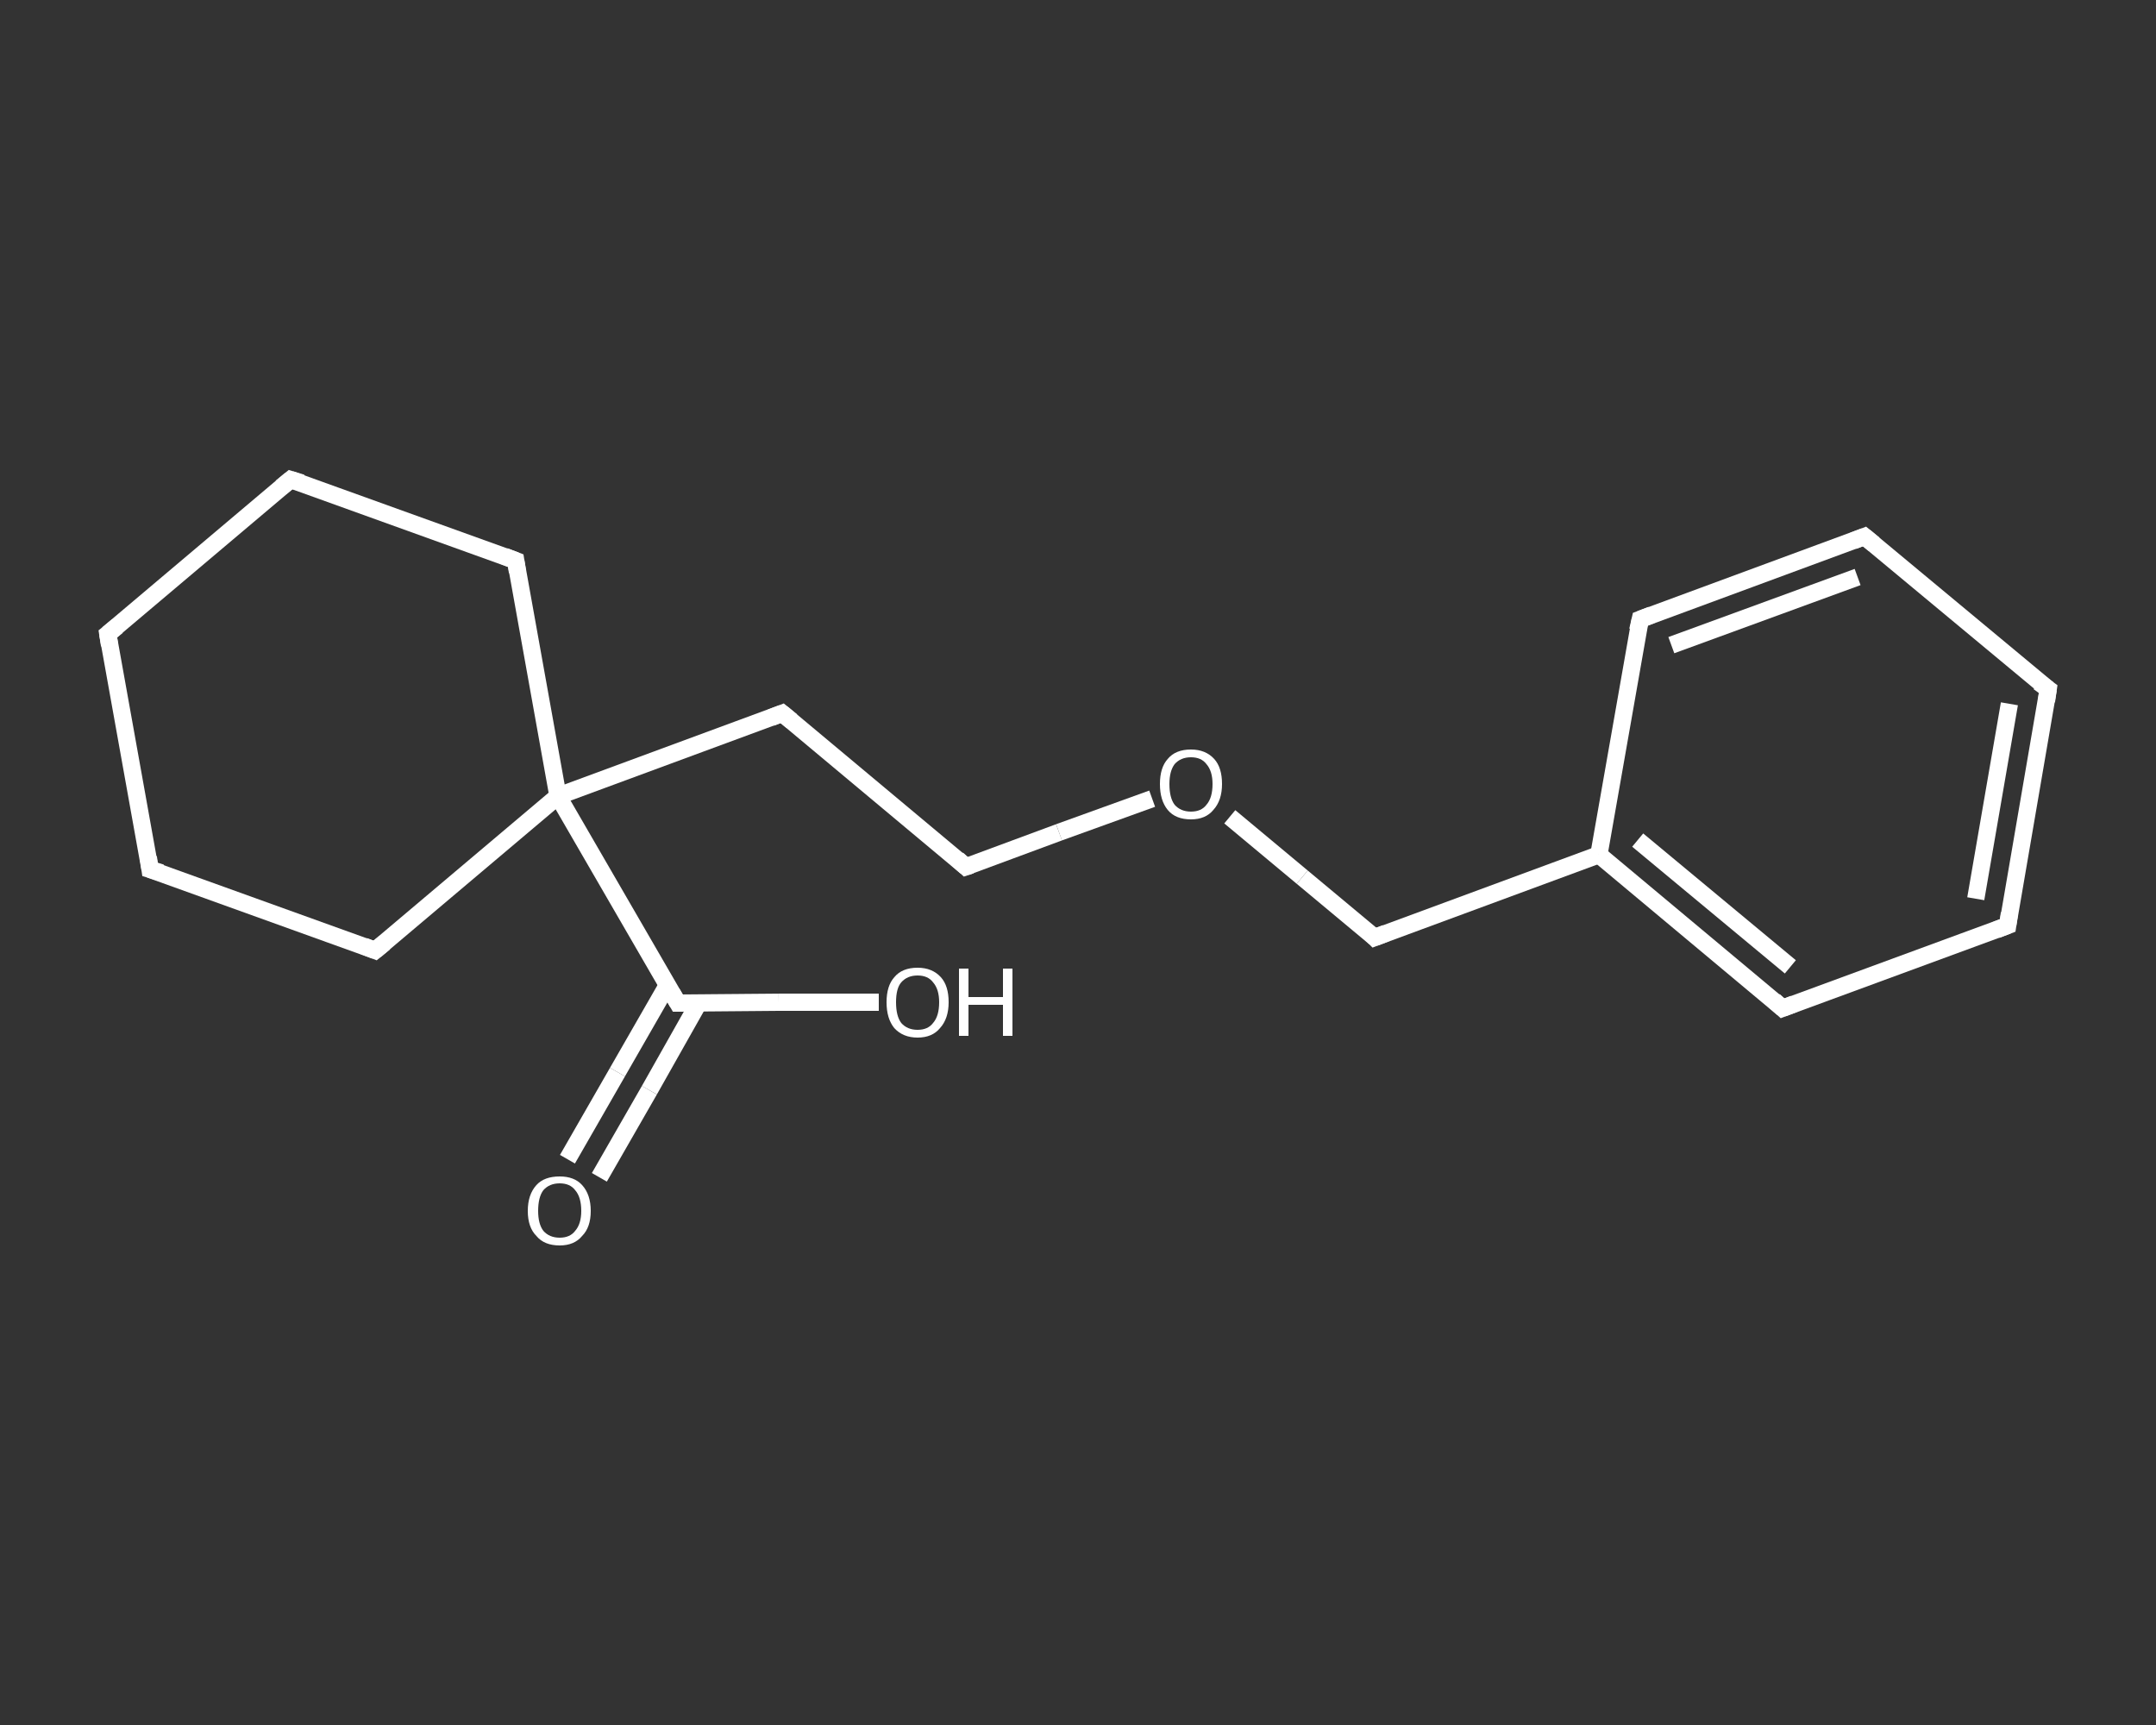 <?xml version='1.0' encoding='iso-8859-1'?>
<svg version='1.1' baseProfile='full'
              xmlns='http://www.w3.org/2000/svg'
                      xmlns:rdkit='http://www.rdkit.org/xml'
                      xmlns:xlink='http://www.w3.org/1999/xlink'
                  xml:space='preserve'
width='250px' height='200px' viewBox='0 0 250 200'>
<rect x="0" y="0" width="250" height="200" fill="#333333" stroke="none"/>
<!-- END OF HEADER -->
<rect style='opacity:1.0;fill:transparent;stroke:none' width='250.0' height='200.0' x='0.0' y='0.0'> </rect>
<path class='bond-0 atom-0 atom-1' d='M 65.8,134.4 L 71.6,124.3' style='fill:none;fill-rule:evenodd;stroke:#FFFFFF;stroke-width:2.0px;stroke-linecap:butt;stroke-linejoin:miter;stroke-opacity:1' />
<path class='bond-0 atom-0 atom-1' d='M 71.6,124.3 L 77.4,114.2' style='fill:none;fill-rule:evenodd;stroke:#FFFFFF;stroke-width:2.0px;stroke-linecap:butt;stroke-linejoin:miter;stroke-opacity:1' />
<path class='bond-0 atom-0 atom-1' d='M 69.5,136.5 L 75.3,126.4' style='fill:none;fill-rule:evenodd;stroke:#FFFFFF;stroke-width:2.0px;stroke-linecap:butt;stroke-linejoin:miter;stroke-opacity:1' />
<path class='bond-0 atom-0 atom-1' d='M 75.3,126.4 L 81.0,116.3' style='fill:none;fill-rule:evenodd;stroke:#FFFFFF;stroke-width:2.0px;stroke-linecap:butt;stroke-linejoin:miter;stroke-opacity:1' />
<path class='bond-1 atom-1 atom-2' d='M 78.6,116.3 L 90.3,116.2' style='fill:none;fill-rule:evenodd;stroke:#FFFFFF;stroke-width:2.0px;stroke-linecap:butt;stroke-linejoin:miter;stroke-opacity:1' />
<path class='bond-1 atom-1 atom-2' d='M 90.3,116.2 L 101.9,116.2' style='fill:none;fill-rule:evenodd;stroke:#FFFFFF;stroke-width:2.0px;stroke-linecap:butt;stroke-linejoin:miter;stroke-opacity:1' />
<path class='bond-2 atom-1 atom-3' d='M 78.6,116.3 L 64.7,92.3' style='fill:none;fill-rule:evenodd;stroke:#FFFFFF;stroke-width:2.0px;stroke-linecap:butt;stroke-linejoin:miter;stroke-opacity:1' />
<path class='bond-3 atom-3 atom-4' d='M 64.7,92.3 L 90.7,82.7' style='fill:none;fill-rule:evenodd;stroke:#FFFFFF;stroke-width:2.0px;stroke-linecap:butt;stroke-linejoin:miter;stroke-opacity:1' />
<path class='bond-4 atom-4 atom-5' d='M 90.7,82.7 L 112.0,100.5' style='fill:none;fill-rule:evenodd;stroke:#FFFFFF;stroke-width:2.0px;stroke-linecap:butt;stroke-linejoin:miter;stroke-opacity:1' />
<path class='bond-5 atom-5 atom-6' d='M 112.0,100.5 L 122.8,96.5' style='fill:none;fill-rule:evenodd;stroke:#FFFFFF;stroke-width:2.0px;stroke-linecap:butt;stroke-linejoin:miter;stroke-opacity:1' />
<path class='bond-5 atom-5 atom-6' d='M 122.8,96.5 L 133.6,92.6' style='fill:none;fill-rule:evenodd;stroke:#FFFFFF;stroke-width:2.0px;stroke-linecap:butt;stroke-linejoin:miter;stroke-opacity:1' />
<path class='bond-6 atom-6 atom-7' d='M 142.6,94.7 L 151.0,101.7' style='fill:none;fill-rule:evenodd;stroke:#FFFFFF;stroke-width:2.0px;stroke-linecap:butt;stroke-linejoin:miter;stroke-opacity:1' />
<path class='bond-6 atom-6 atom-7' d='M 151.0,101.7 L 159.4,108.7' style='fill:none;fill-rule:evenodd;stroke:#FFFFFF;stroke-width:2.0px;stroke-linecap:butt;stroke-linejoin:miter;stroke-opacity:1' />
<path class='bond-7 atom-7 atom-8' d='M 159.4,108.7 L 185.4,99.1' style='fill:none;fill-rule:evenodd;stroke:#FFFFFF;stroke-width:2.0px;stroke-linecap:butt;stroke-linejoin:miter;stroke-opacity:1' />
<path class='bond-8 atom-8 atom-9' d='M 185.4,99.1 L 206.7,116.9' style='fill:none;fill-rule:evenodd;stroke:#FFFFFF;stroke-width:2.0px;stroke-linecap:butt;stroke-linejoin:miter;stroke-opacity:1' />
<path class='bond-8 atom-8 atom-9' d='M 189.9,97.4 L 207.6,112.1' style='fill:none;fill-rule:evenodd;stroke:#FFFFFF;stroke-width:2.0px;stroke-linecap:butt;stroke-linejoin:miter;stroke-opacity:1' />
<path class='bond-9 atom-9 atom-10' d='M 206.7,116.9 L 232.8,107.3' style='fill:none;fill-rule:evenodd;stroke:#FFFFFF;stroke-width:2.0px;stroke-linecap:butt;stroke-linejoin:miter;stroke-opacity:1' />
<path class='bond-10 atom-10 atom-11' d='M 232.8,107.3 L 237.5,79.9' style='fill:none;fill-rule:evenodd;stroke:#FFFFFF;stroke-width:2.0px;stroke-linecap:butt;stroke-linejoin:miter;stroke-opacity:1' />
<path class='bond-10 atom-10 atom-11' d='M 229.1,104.2 L 233.0,81.6' style='fill:none;fill-rule:evenodd;stroke:#FFFFFF;stroke-width:2.0px;stroke-linecap:butt;stroke-linejoin:miter;stroke-opacity:1' />
<path class='bond-11 atom-11 atom-12' d='M 237.5,79.9 L 216.2,62.2' style='fill:none;fill-rule:evenodd;stroke:#FFFFFF;stroke-width:2.0px;stroke-linecap:butt;stroke-linejoin:miter;stroke-opacity:1' />
<path class='bond-12 atom-12 atom-13' d='M 216.2,62.2 L 190.2,71.8' style='fill:none;fill-rule:evenodd;stroke:#FFFFFF;stroke-width:2.0px;stroke-linecap:butt;stroke-linejoin:miter;stroke-opacity:1' />
<path class='bond-12 atom-12 atom-13' d='M 215.4,66.9 L 193.8,74.8' style='fill:none;fill-rule:evenodd;stroke:#FFFFFF;stroke-width:2.0px;stroke-linecap:butt;stroke-linejoin:miter;stroke-opacity:1' />
<path class='bond-13 atom-3 atom-14' d='M 64.7,92.3 L 59.8,65.0' style='fill:none;fill-rule:evenodd;stroke:#FFFFFF;stroke-width:2.0px;stroke-linecap:butt;stroke-linejoin:miter;stroke-opacity:1' />
<path class='bond-14 atom-14 atom-15' d='M 59.8,65.0 L 33.7,55.6' style='fill:none;fill-rule:evenodd;stroke:#FFFFFF;stroke-width:2.0px;stroke-linecap:butt;stroke-linejoin:miter;stroke-opacity:1' />
<path class='bond-15 atom-15 atom-16' d='M 33.7,55.6 L 12.5,73.5' style='fill:none;fill-rule:evenodd;stroke:#FFFFFF;stroke-width:2.0px;stroke-linecap:butt;stroke-linejoin:miter;stroke-opacity:1' />
<path class='bond-16 atom-16 atom-17' d='M 12.5,73.5 L 17.4,100.8' style='fill:none;fill-rule:evenodd;stroke:#FFFFFF;stroke-width:2.0px;stroke-linecap:butt;stroke-linejoin:miter;stroke-opacity:1' />
<path class='bond-17 atom-17 atom-18' d='M 17.4,100.8 L 43.5,110.2' style='fill:none;fill-rule:evenodd;stroke:#FFFFFF;stroke-width:2.0px;stroke-linecap:butt;stroke-linejoin:miter;stroke-opacity:1' />
<path class='bond-18 atom-18 atom-3' d='M 43.5,110.2 L 64.7,92.3' style='fill:none;fill-rule:evenodd;stroke:#FFFFFF;stroke-width:2.0px;stroke-linecap:butt;stroke-linejoin:miter;stroke-opacity:1' />
<path class='bond-19 atom-13 atom-8' d='M 190.2,71.8 L 185.4,99.1' style='fill:none;fill-rule:evenodd;stroke:#FFFFFF;stroke-width:2.0px;stroke-linecap:butt;stroke-linejoin:miter;stroke-opacity:1' />
<path d='M 79.2,116.3 L 78.6,116.3 L 77.9,115.1' style='fill:none;stroke:#FFFFFF;stroke-width:2.0px;stroke-linecap:butt;stroke-linejoin:miter;stroke-opacity:1;' />
<path d='M 89.4,83.2 L 90.7,82.7 L 91.8,83.6' style='fill:none;stroke:#FFFFFF;stroke-width:2.0px;stroke-linecap:butt;stroke-linejoin:miter;stroke-opacity:1;' />
<path d='M 111.0,99.6 L 112.0,100.5 L 112.6,100.3' style='fill:none;stroke:#FFFFFF;stroke-width:2.0px;stroke-linecap:butt;stroke-linejoin:miter;stroke-opacity:1;' />
<path d='M 159.0,108.3 L 159.4,108.7 L 160.7,108.2' style='fill:none;stroke:#FFFFFF;stroke-width:2.0px;stroke-linecap:butt;stroke-linejoin:miter;stroke-opacity:1;' />
<path d='M 205.7,116.0 L 206.7,116.9 L 208.0,116.4' style='fill:none;stroke:#FFFFFF;stroke-width:2.0px;stroke-linecap:butt;stroke-linejoin:miter;stroke-opacity:1;' />
<path d='M 231.5,107.8 L 232.8,107.3 L 233.0,105.9' style='fill:none;stroke:#FFFFFF;stroke-width:2.0px;stroke-linecap:butt;stroke-linejoin:miter;stroke-opacity:1;' />
<path d='M 237.3,81.3 L 237.5,79.9 L 236.4,79.1' style='fill:none;stroke:#FFFFFF;stroke-width:2.0px;stroke-linecap:butt;stroke-linejoin:miter;stroke-opacity:1;' />
<path d='M 217.3,63.1 L 216.2,62.2 L 214.9,62.7' style='fill:none;stroke:#FFFFFF;stroke-width:2.0px;stroke-linecap:butt;stroke-linejoin:miter;stroke-opacity:1;' />
<path d='M 191.5,71.3 L 190.2,71.8 L 189.9,73.1' style='fill:none;stroke:#FFFFFF;stroke-width:2.0px;stroke-linecap:butt;stroke-linejoin:miter;stroke-opacity:1;' />
<path d='M 60.0,66.3 L 59.8,65.0 L 58.5,64.5' style='fill:none;stroke:#FFFFFF;stroke-width:2.0px;stroke-linecap:butt;stroke-linejoin:miter;stroke-opacity:1;' />
<path d='M 35.0,56.0 L 33.7,55.6 L 32.6,56.5' style='fill:none;stroke:#FFFFFF;stroke-width:2.0px;stroke-linecap:butt;stroke-linejoin:miter;stroke-opacity:1;' />
<path d='M 13.6,72.6 L 12.5,73.5 L 12.7,74.8' style='fill:none;stroke:#FFFFFF;stroke-width:2.0px;stroke-linecap:butt;stroke-linejoin:miter;stroke-opacity:1;' />
<path d='M 17.2,99.4 L 17.4,100.8 L 18.7,101.2' style='fill:none;stroke:#FFFFFF;stroke-width:2.0px;stroke-linecap:butt;stroke-linejoin:miter;stroke-opacity:1;' />
<path d='M 42.2,109.7 L 43.5,110.2 L 44.6,109.3' style='fill:none;stroke:#FFFFFF;stroke-width:2.0px;stroke-linecap:butt;stroke-linejoin:miter;stroke-opacity:1;' />
<path class='atom-0' d='M 61.2 140.4
Q 61.2 138.5, 62.2 137.4
Q 63.1 136.4, 64.9 136.4
Q 66.6 136.4, 67.5 137.4
Q 68.5 138.5, 68.5 140.4
Q 68.5 142.3, 67.5 143.3
Q 66.6 144.4, 64.9 144.4
Q 63.1 144.4, 62.2 143.3
Q 61.2 142.3, 61.2 140.4
M 64.9 143.5
Q 66.1 143.5, 66.7 142.7
Q 67.4 141.9, 67.4 140.4
Q 67.4 138.8, 66.7 138.0
Q 66.1 137.2, 64.9 137.2
Q 63.7 137.2, 63.0 138.0
Q 62.4 138.8, 62.4 140.4
Q 62.4 141.9, 63.0 142.7
Q 63.7 143.5, 64.9 143.5
' fill='#FFFFFF'/>
<path class='atom-2' d='M 102.8 116.2
Q 102.8 114.3, 103.7 113.3
Q 104.6 112.2, 106.4 112.2
Q 108.1 112.2, 109.1 113.3
Q 110.0 114.3, 110.0 116.2
Q 110.0 118.1, 109.0 119.2
Q 108.1 120.3, 106.4 120.3
Q 104.7 120.3, 103.7 119.2
Q 102.8 118.1, 102.8 116.2
M 106.4 119.4
Q 107.6 119.4, 108.2 118.6
Q 108.9 117.8, 108.9 116.2
Q 108.9 114.7, 108.2 113.9
Q 107.6 113.1, 106.4 113.1
Q 105.2 113.1, 104.5 113.9
Q 103.9 114.6, 103.9 116.2
Q 103.9 117.8, 104.5 118.6
Q 105.2 119.4, 106.4 119.4
' fill='#FFFFFF'/>
<path class='atom-2' d='M 111.2 112.3
L 112.3 112.3
L 112.3 115.6
L 116.3 115.6
L 116.3 112.3
L 117.4 112.3
L 117.4 120.1
L 116.3 120.1
L 116.3 116.5
L 112.3 116.5
L 112.3 120.1
L 111.2 120.1
L 111.2 112.3
' fill='#FFFFFF'/>
<path class='atom-6' d='M 134.5 90.9
Q 134.5 89.0, 135.4 88.0
Q 136.3 86.9, 138.1 86.9
Q 139.8 86.9, 140.8 88.0
Q 141.7 89.0, 141.7 90.9
Q 141.7 92.8, 140.7 93.9
Q 139.8 95.0, 138.1 95.0
Q 136.3 95.0, 135.4 93.9
Q 134.5 92.8, 134.5 90.9
M 138.1 94.1
Q 139.3 94.1, 139.9 93.3
Q 140.6 92.5, 140.6 90.9
Q 140.6 89.4, 139.9 88.6
Q 139.3 87.8, 138.1 87.8
Q 136.9 87.8, 136.2 88.6
Q 135.6 89.4, 135.6 90.9
Q 135.6 92.5, 136.2 93.3
Q 136.9 94.1, 138.1 94.1
' fill='#FFFFFF'/>
</svg>
